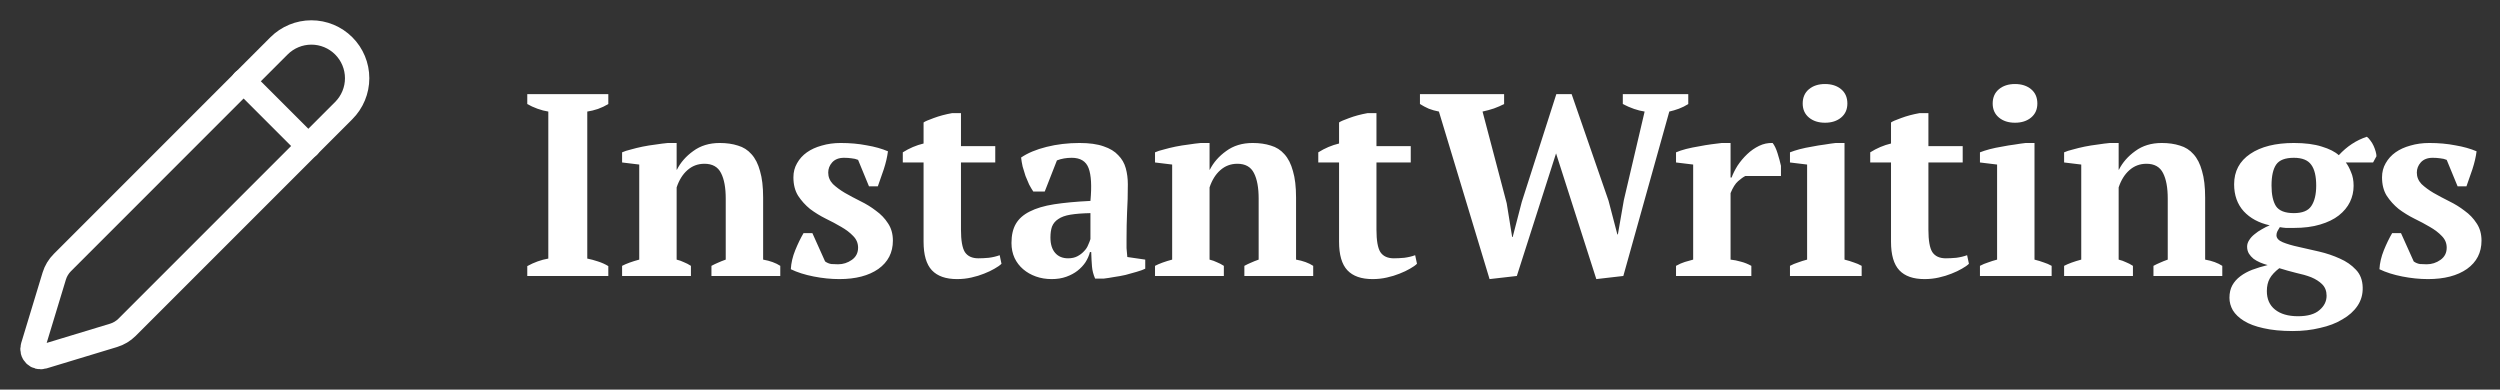 <svg width="154" height="24" viewBox="0 0 154 24" fill="none" xmlns="http://www.w3.org/2000/svg">
<rect x="0" y="0" width="154" height="24" fill="#333333" stroke="none"/>
<path d="M37.472 17H32.48V16.392C32.907 16.157 33.339 16.003 33.776 15.928V6.872C33.563 6.84 33.339 6.781 33.104 6.696C32.869 6.611 32.661 6.515 32.48 6.408V5.8H37.472V6.408C37.28 6.525 37.067 6.627 36.832 6.712C36.608 6.787 36.389 6.84 36.176 6.872V15.928C36.389 15.971 36.608 16.029 36.832 16.104C37.067 16.179 37.28 16.275 37.472 16.392V17ZM48.065 17H43.825V16.376C43.964 16.301 44.097 16.237 44.225 16.184C44.364 16.12 44.524 16.056 44.705 15.992V12.232C44.705 11.56 44.609 11.037 44.417 10.664C44.225 10.28 43.884 10.088 43.393 10.088C42.988 10.088 42.636 10.221 42.337 10.488C42.049 10.744 41.831 11.096 41.681 11.544V15.992C41.852 16.035 42.001 16.088 42.129 16.152C42.268 16.205 42.412 16.28 42.561 16.376V17H38.321V16.376C38.588 16.237 38.94 16.109 39.377 15.992V10.136L38.321 10.008V9.384C38.46 9.32 38.641 9.261 38.865 9.208C39.089 9.144 39.329 9.085 39.585 9.032C39.852 8.979 40.118 8.936 40.385 8.904C40.663 8.861 40.913 8.829 41.137 8.808H41.681V10.456H41.697C41.921 10.008 42.257 9.624 42.705 9.304C43.153 8.973 43.697 8.808 44.337 8.808C44.753 8.808 45.127 8.861 45.457 8.968C45.788 9.064 46.065 9.24 46.289 9.496C46.524 9.752 46.7 10.099 46.817 10.536C46.945 10.963 47.009 11.507 47.009 12.168V15.992C47.436 16.067 47.788 16.195 48.065 16.376V17ZM52.858 15.256C52.858 14.979 52.757 14.739 52.554 14.536C52.362 14.333 52.117 14.147 51.818 13.976C51.53 13.805 51.21 13.635 50.858 13.464C50.517 13.293 50.197 13.096 49.898 12.872C49.61 12.637 49.365 12.365 49.162 12.056C48.97 11.747 48.874 11.368 48.874 10.92C48.874 10.6 48.949 10.312 49.098 10.056C49.247 9.789 49.45 9.565 49.706 9.384C49.962 9.203 50.266 9.064 50.618 8.968C50.981 8.861 51.37 8.808 51.786 8.808C52.362 8.808 52.895 8.856 53.386 8.952C53.887 9.037 54.325 9.16 54.698 9.32C54.655 9.661 54.57 10.029 54.442 10.424C54.314 10.808 54.191 11.16 54.074 11.48H53.53L52.858 9.848C52.73 9.795 52.597 9.763 52.458 9.752C52.319 9.731 52.165 9.72 51.994 9.72C51.674 9.72 51.429 9.816 51.258 10.008C51.098 10.189 51.018 10.397 51.018 10.632C51.018 10.899 51.114 11.133 51.306 11.336C51.509 11.528 51.754 11.709 52.042 11.88C52.341 12.051 52.661 12.221 53.002 12.392C53.354 12.563 53.674 12.76 53.962 12.984C54.261 13.197 54.506 13.453 54.698 13.752C54.901 14.051 55.002 14.408 55.002 14.824C55.002 15.56 54.703 16.141 54.106 16.568C53.509 16.984 52.709 17.192 51.706 17.192C51.194 17.192 50.666 17.139 50.122 17.032C49.578 16.925 49.109 16.776 48.714 16.584C48.735 16.2 48.826 15.811 48.986 15.416C49.146 15.021 49.317 14.669 49.498 14.36H50.042L50.826 16.104C50.943 16.189 51.071 16.243 51.21 16.264C51.359 16.275 51.498 16.28 51.626 16.28C51.935 16.28 52.218 16.189 52.474 16.008C52.73 15.827 52.858 15.576 52.858 15.256ZM55.612 9.384C56.018 9.128 56.444 8.947 56.892 8.84V7.544C56.978 7.48 57.186 7.389 57.516 7.272C57.858 7.144 58.236 7.043 58.652 6.968H59.196V9H61.308V10.008H59.196V14.152C59.196 14.813 59.276 15.272 59.436 15.528C59.607 15.784 59.884 15.912 60.268 15.912C60.46 15.912 60.674 15.901 60.908 15.88C61.154 15.848 61.378 15.795 61.58 15.72L61.692 16.248C61.596 16.344 61.452 16.445 61.26 16.552C61.079 16.659 60.866 16.76 60.62 16.856C60.386 16.952 60.124 17.032 59.836 17.096C59.559 17.16 59.266 17.192 58.956 17.192C58.263 17.192 57.746 17.011 57.404 16.648C57.063 16.285 56.892 15.699 56.892 14.888V10.008H55.612V9.384ZM69.395 14.68C69.395 14.915 69.395 15.117 69.395 15.288C69.406 15.459 69.422 15.64 69.443 15.832L70.547 15.992V16.552C70.419 16.616 70.243 16.68 70.019 16.744C69.806 16.808 69.576 16.872 69.331 16.936C69.096 16.989 68.862 17.032 68.627 17.064C68.392 17.107 68.184 17.139 68.003 17.16H67.459C67.352 16.915 67.288 16.669 67.267 16.424C67.246 16.179 67.23 15.88 67.219 15.528H67.139C67.086 15.741 66.995 15.949 66.867 16.152C66.739 16.344 66.574 16.52 66.371 16.68C66.179 16.829 65.95 16.952 65.683 17.048C65.416 17.144 65.118 17.192 64.787 17.192C64.435 17.192 64.11 17.139 63.811 17.032C63.512 16.925 63.251 16.776 63.027 16.584C62.803 16.392 62.627 16.163 62.499 15.896C62.371 15.619 62.307 15.309 62.307 14.968C62.307 14.488 62.398 14.093 62.579 13.784C62.76 13.475 63.043 13.224 63.427 13.032C63.822 12.829 64.323 12.68 64.931 12.584C65.55 12.488 66.296 12.419 67.171 12.376C67.256 11.459 67.219 10.787 67.059 10.36C66.899 9.933 66.552 9.72 66.019 9.72C65.688 9.72 65.384 9.773 65.107 9.88L64.355 11.8H63.651C63.566 11.672 63.48 11.528 63.395 11.368C63.32 11.197 63.246 11.021 63.171 10.84C63.107 10.648 63.048 10.456 62.995 10.264C62.952 10.072 62.92 9.885 62.899 9.704C63.304 9.427 63.827 9.208 64.467 9.048C65.107 8.888 65.784 8.808 66.499 8.808C67.107 8.808 67.603 8.877 67.987 9.016C68.371 9.144 68.67 9.325 68.883 9.56C69.107 9.784 69.262 10.051 69.347 10.36C69.432 10.669 69.475 11 69.475 11.352C69.475 11.992 69.459 12.573 69.427 13.096C69.406 13.608 69.395 14.136 69.395 14.68ZM65.795 15.912C66.019 15.912 66.211 15.869 66.371 15.784C66.531 15.699 66.664 15.597 66.771 15.48C66.888 15.363 66.974 15.235 67.027 15.096C67.091 14.957 67.139 14.835 67.171 14.728V13.128C66.67 13.139 66.259 13.171 65.939 13.224C65.619 13.277 65.368 13.368 65.187 13.496C65.006 13.613 64.878 13.768 64.803 13.96C64.739 14.141 64.707 14.365 64.707 14.632C64.707 15.037 64.803 15.352 64.995 15.576C65.187 15.8 65.454 15.912 65.795 15.912ZM80.893 17H76.653V16.376C76.792 16.301 76.925 16.237 77.053 16.184C77.192 16.12 77.352 16.056 77.533 15.992V12.232C77.533 11.56 77.437 11.037 77.245 10.664C77.053 10.28 76.712 10.088 76.221 10.088C75.816 10.088 75.464 10.221 75.165 10.488C74.877 10.744 74.659 11.096 74.509 11.544V15.992C74.68 16.035 74.829 16.088 74.957 16.152C75.096 16.205 75.24 16.28 75.389 16.376V17H71.149V16.376C71.416 16.237 71.768 16.109 72.205 15.992V10.136L71.149 10.008V9.384C71.288 9.32 71.469 9.261 71.693 9.208C71.917 9.144 72.157 9.085 72.413 9.032C72.68 8.979 72.947 8.936 73.213 8.904C73.491 8.861 73.741 8.829 73.965 8.808H74.509V10.456H74.525C74.749 10.008 75.085 9.624 75.533 9.304C75.981 8.973 76.525 8.808 77.165 8.808C77.581 8.808 77.955 8.861 78.285 8.968C78.616 9.064 78.893 9.24 79.117 9.496C79.352 9.752 79.528 10.099 79.645 10.536C79.773 10.963 79.837 11.507 79.837 12.168V15.992C80.264 16.067 80.616 16.195 80.893 16.376V17ZM81.206 9.384C81.612 9.128 82.038 8.947 82.486 8.84V7.544C82.572 7.48 82.779 7.389 83.11 7.272C83.451 7.144 83.83 7.043 84.246 6.968H84.79V9H86.902V10.008H84.79V14.152C84.79 14.813 84.87 15.272 85.03 15.528C85.201 15.784 85.478 15.912 85.862 15.912C86.054 15.912 86.267 15.901 86.502 15.88C86.748 15.848 86.972 15.795 87.174 15.72L87.286 16.248C87.19 16.344 87.046 16.445 86.854 16.552C86.673 16.659 86.46 16.76 86.214 16.856C85.98 16.952 85.718 17.032 85.43 17.096C85.153 17.16 84.859 17.192 84.55 17.192C83.857 17.192 83.34 17.011 82.998 16.648C82.657 16.285 82.486 15.699 82.486 14.888V10.008H81.206V9.384ZM101.309 6.872C100.882 6.808 100.434 6.653 99.965 6.408V5.8H103.997V6.408C103.815 6.525 103.623 6.621 103.421 6.696C103.218 6.771 103.021 6.829 102.829 6.872L99.997 17L98.333 17.192L95.853 9.448L93.437 17L91.757 17.192L88.637 6.872C88.413 6.829 88.205 6.771 88.013 6.696C87.821 6.611 87.639 6.515 87.469 6.408V5.8H92.653V6.408C92.471 6.504 92.263 6.595 92.029 6.68C91.805 6.755 91.57 6.819 91.325 6.872L92.813 12.52L93.149 14.6H93.181L93.741 12.44L95.869 5.8H96.813L99.085 12.36L99.629 14.44H99.661L100.029 12.328L101.309 6.872ZM107.515 10.84C107.387 10.904 107.238 11.011 107.067 11.16C106.896 11.309 106.742 11.555 106.603 11.896V15.992C106.816 16.013 107.03 16.056 107.243 16.12C107.456 16.173 107.67 16.259 107.883 16.376V17H103.243V16.376C103.435 16.269 103.616 16.189 103.787 16.136C103.958 16.083 104.128 16.035 104.299 15.992V10.136L103.243 10.008V9.384C103.414 9.309 103.622 9.24 103.867 9.176C104.123 9.112 104.384 9.059 104.651 9.016C104.918 8.963 105.174 8.92 105.419 8.888C105.675 8.856 105.888 8.829 106.059 8.808H106.603V10.936H106.667C106.752 10.701 106.875 10.456 107.035 10.2C107.206 9.944 107.403 9.709 107.627 9.496C107.851 9.283 108.096 9.112 108.363 8.984C108.63 8.856 108.907 8.797 109.195 8.808C109.312 8.957 109.414 9.171 109.499 9.448C109.584 9.715 109.654 9.971 109.707 10.216V10.84H107.515ZM114.678 17H110.262V16.376C110.422 16.291 110.587 16.221 110.758 16.168C110.928 16.104 111.115 16.045 111.318 15.992V10.136L110.262 10.008V9.384C110.422 9.32 110.619 9.256 110.854 9.192C111.099 9.128 111.355 9.075 111.622 9.032C111.888 8.979 112.15 8.936 112.406 8.904C112.662 8.861 112.886 8.829 113.078 8.808H113.622V15.992C113.835 16.045 114.027 16.104 114.198 16.168C114.368 16.221 114.528 16.291 114.678 16.376V17ZM111.046 6.376C111.046 6.003 111.174 5.709 111.43 5.496C111.686 5.283 112.016 5.176 112.422 5.176C112.827 5.176 113.158 5.283 113.414 5.496C113.67 5.709 113.798 6.003 113.798 6.376C113.798 6.739 113.67 7.027 113.414 7.24C113.158 7.453 112.827 7.56 112.422 7.56C112.016 7.56 111.686 7.453 111.43 7.24C111.174 7.027 111.046 6.739 111.046 6.376ZM115.206 9.384C115.611 9.128 116.038 8.947 116.486 8.84V7.544C116.571 7.48 116.779 7.389 117.11 7.272C117.451 7.144 117.83 7.043 118.246 6.968H118.79V9H120.902V10.008H118.79V14.152C118.79 14.813 118.87 15.272 119.03 15.528C119.201 15.784 119.478 15.912 119.862 15.912C120.054 15.912 120.267 15.901 120.502 15.88C120.747 15.848 120.971 15.795 121.174 15.72L121.286 16.248C121.19 16.344 121.046 16.445 120.854 16.552C120.673 16.659 120.459 16.76 120.214 16.856C119.979 16.952 119.718 17.032 119.43 17.096C119.153 17.16 118.859 17.192 118.55 17.192C117.857 17.192 117.339 17.011 116.998 16.648C116.657 16.285 116.486 15.699 116.486 14.888V10.008H115.206V9.384ZM126.381 17H121.965V16.376C122.125 16.291 122.29 16.221 122.461 16.168C122.631 16.104 122.818 16.045 123.021 15.992V10.136L121.965 10.008V9.384C122.125 9.32 122.322 9.256 122.557 9.192C122.802 9.128 123.058 9.075 123.325 9.032C123.591 8.979 123.853 8.936 124.109 8.904C124.365 8.861 124.589 8.829 124.781 8.808H125.325V15.992C125.538 16.045 125.73 16.104 125.901 16.168C126.071 16.221 126.231 16.291 126.381 16.376V17ZM122.749 6.376C122.749 6.003 122.877 5.709 123.133 5.496C123.389 5.283 123.719 5.176 124.125 5.176C124.53 5.176 124.861 5.283 125.117 5.496C125.373 5.709 125.501 6.003 125.501 6.376C125.501 6.739 125.373 7.027 125.117 7.24C124.861 7.453 124.53 7.56 124.125 7.56C123.719 7.56 123.389 7.453 123.133 7.24C122.877 7.027 122.749 6.739 122.749 6.376ZM136.893 17H132.653V16.376C132.792 16.301 132.925 16.237 133.053 16.184C133.192 16.12 133.352 16.056 133.533 15.992V12.232C133.533 11.56 133.437 11.037 133.245 10.664C133.053 10.28 132.712 10.088 132.221 10.088C131.816 10.088 131.464 10.221 131.165 10.488C130.877 10.744 130.659 11.096 130.509 11.544V15.992C130.68 16.035 130.829 16.088 130.957 16.152C131.096 16.205 131.24 16.28 131.389 16.376V17H127.149V16.376C127.416 16.237 127.768 16.109 128.205 15.992V10.136L127.149 10.008V9.384C127.288 9.32 127.469 9.261 127.693 9.208C127.917 9.144 128.157 9.085 128.413 9.032C128.68 8.979 128.947 8.936 129.213 8.904C129.491 8.861 129.741 8.829 129.965 8.808H130.509V10.456H130.525C130.749 10.008 131.085 9.624 131.533 9.304C131.981 8.973 132.525 8.808 133.165 8.808C133.581 8.808 133.955 8.861 134.285 8.968C134.616 9.064 134.893 9.24 135.117 9.496C135.352 9.752 135.528 10.099 135.645 10.536C135.773 10.963 135.837 11.507 135.837 12.168V15.992C136.264 16.067 136.616 16.195 136.893 16.376V17ZM141.302 8.808C141.995 8.808 142.571 8.883 143.03 9.032C143.489 9.171 143.835 9.347 144.07 9.56C144.571 9.016 145.147 8.637 145.798 8.424C145.873 8.477 145.947 8.557 146.022 8.664C146.097 8.76 146.161 8.867 146.214 8.984C146.267 9.101 146.31 9.219 146.342 9.336C146.374 9.453 146.39 9.549 146.39 9.624L146.182 10.008H144.502C144.619 10.157 144.726 10.355 144.822 10.6C144.929 10.835 144.982 11.117 144.982 11.448C144.982 11.8 144.907 12.131 144.758 12.44C144.609 12.749 144.379 13.027 144.07 13.272C143.771 13.507 143.387 13.693 142.918 13.832C142.459 13.971 141.921 14.04 141.302 14.04C141.121 14.04 140.955 14.04 140.806 14.04C140.667 14.029 140.545 14.013 140.438 13.992C140.395 14.056 140.347 14.136 140.294 14.232C140.251 14.317 140.23 14.403 140.23 14.488C140.23 14.669 140.358 14.813 140.614 14.92C140.87 15.027 141.195 15.123 141.59 15.208C141.985 15.293 142.406 15.389 142.854 15.496C143.313 15.603 143.739 15.747 144.134 15.928C144.529 16.099 144.859 16.328 145.126 16.616C145.393 16.893 145.531 17.256 145.542 17.704C145.553 18.131 145.446 18.509 145.222 18.84C144.998 19.171 144.689 19.448 144.294 19.672C143.91 19.907 143.451 20.083 142.918 20.2C142.395 20.328 141.835 20.392 141.238 20.392C140.534 20.392 139.931 20.333 139.43 20.216C138.939 20.109 138.539 19.96 138.23 19.768C137.921 19.576 137.691 19.357 137.542 19.112C137.403 18.867 137.334 18.611 137.334 18.344C137.334 18.045 137.393 17.789 137.51 17.576C137.627 17.363 137.793 17.176 138.006 17.016C138.219 16.856 138.465 16.723 138.742 16.616C139.03 16.509 139.345 16.413 139.686 16.328C139.526 16.285 139.371 16.232 139.222 16.168C139.073 16.104 138.939 16.029 138.822 15.944C138.705 15.848 138.609 15.741 138.534 15.624C138.459 15.496 138.422 15.352 138.422 15.192C138.422 15.053 138.465 14.92 138.55 14.792C138.635 14.653 138.747 14.531 138.886 14.424C139.025 14.307 139.174 14.205 139.334 14.12C139.494 14.024 139.654 13.944 139.814 13.88C139.142 13.731 138.609 13.443 138.214 13.016C137.819 12.579 137.622 12.024 137.622 11.352C137.622 10.552 137.953 9.928 138.614 9.48C139.275 9.032 140.171 8.808 141.302 8.808ZM143.318 18.216C143.318 17.928 143.227 17.693 143.046 17.512C142.875 17.341 142.651 17.197 142.374 17.08C142.097 16.973 141.782 16.883 141.43 16.808C141.089 16.723 140.747 16.627 140.406 16.52C140.129 16.733 139.931 16.947 139.814 17.16C139.697 17.373 139.638 17.629 139.638 17.928C139.638 18.419 139.803 18.797 140.134 19.064C140.475 19.341 140.95 19.48 141.558 19.48C142.155 19.48 142.598 19.352 142.886 19.096C143.174 18.851 143.318 18.557 143.318 18.216ZM139.926 11.432C139.926 11.987 140.017 12.408 140.198 12.696C140.39 12.984 140.758 13.128 141.302 13.128C141.825 13.128 142.182 12.984 142.374 12.696C142.577 12.397 142.678 11.976 142.678 11.432C142.678 10.856 142.577 10.429 142.374 10.152C142.171 9.864 141.814 9.72 141.302 9.72C140.769 9.72 140.406 9.859 140.214 10.136C140.022 10.413 139.926 10.845 139.926 11.432ZM150.717 15.256C150.717 14.979 150.616 14.739 150.413 14.536C150.221 14.333 149.976 14.147 149.677 13.976C149.389 13.805 149.069 13.635 148.717 13.464C148.376 13.293 148.056 13.096 147.757 12.872C147.469 12.637 147.224 12.365 147.021 12.056C146.829 11.747 146.733 11.368 146.733 10.92C146.733 10.6 146.808 10.312 146.957 10.056C147.107 9.789 147.309 9.565 147.565 9.384C147.821 9.203 148.125 9.064 148.477 8.968C148.84 8.861 149.229 8.808 149.645 8.808C150.221 8.808 150.755 8.856 151.245 8.952C151.747 9.037 152.184 9.16 152.557 9.32C152.515 9.661 152.429 10.029 152.301 10.424C152.173 10.808 152.051 11.16 151.933 11.48H151.389L150.717 9.848C150.589 9.795 150.456 9.763 150.317 9.752C150.179 9.731 150.024 9.72 149.853 9.72C149.533 9.72 149.288 9.816 149.117 10.008C148.957 10.189 148.877 10.397 148.877 10.632C148.877 10.899 148.973 11.133 149.165 11.336C149.368 11.528 149.613 11.709 149.901 11.88C150.2 12.051 150.52 12.221 150.861 12.392C151.213 12.563 151.533 12.76 151.821 12.984C152.12 13.197 152.365 13.453 152.557 13.752C152.76 14.051 152.861 14.408 152.861 14.824C152.861 15.56 152.563 16.141 151.965 16.568C151.368 16.984 150.568 17.192 149.565 17.192C149.053 17.192 148.525 17.139 147.981 17.032C147.437 16.925 146.968 16.776 146.573 16.584C146.595 16.2 146.685 15.811 146.845 15.416C147.005 15.021 147.176 14.669 147.357 14.36H147.901L148.685 16.104C148.803 16.189 148.931 16.243 149.069 16.264C149.219 16.275 149.357 16.28 149.485 16.28C149.795 16.28 150.077 16.189 150.333 16.008C150.589 15.827 150.717 15.576 150.717 15.256Z" fill="white"/>
<path d="M21.174 6.812C21.703 6.283 22 5.566 22 4.819C22 4.071 21.703 3.354 21.174 2.826C20.646 2.297 19.929 2 19.181 2C18.434 2 17.717 2.296 17.188 2.825L3.842 16.174C3.61 16.405 3.438 16.691 3.342 17.004L2.021 21.356C1.995 21.442 1.993 21.534 2.015 21.622C2.037 21.709 2.083 21.789 2.147 21.853C2.211 21.917 2.291 21.962 2.378 21.984C2.466 22.006 2.558 22.004 2.644 21.978L6.997 20.658C7.31 20.563 7.595 20.392 7.827 20.161L21.174 6.812Z" stroke="white" stroke-width="1.5" stroke-linecap="round" stroke-linejoin="round"/>
<path d="M15 5L19 9" stroke="white" stroke-width="1.5" stroke-linecap="round" stroke-linejoin="round"/>
</svg>
